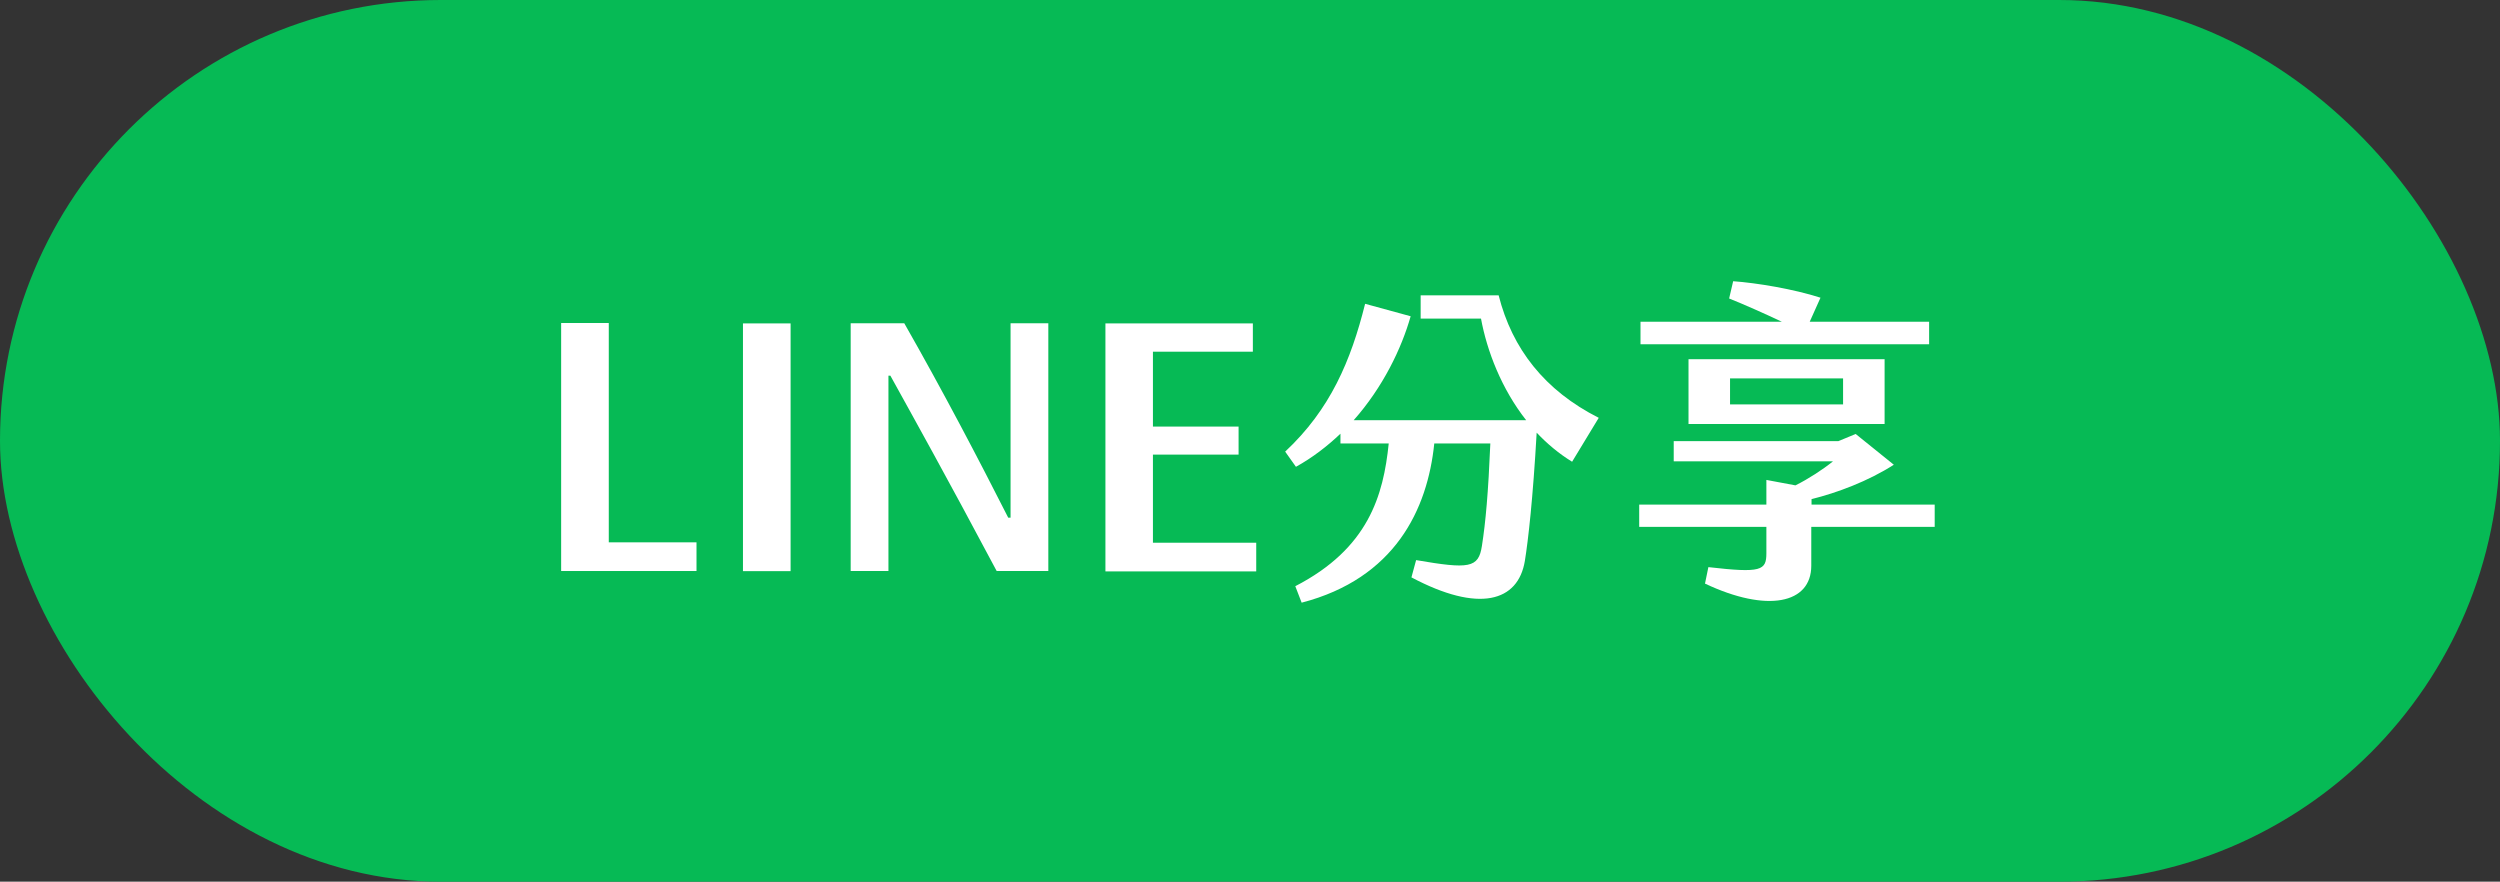 <?xml version="1.0" encoding="UTF-8"?><svg id="_圖層_2" xmlns="http://www.w3.org/2000/svg" viewBox="0 0 192.64 67.94"><rect x="0" y="0" width="192.64" height="67.94" fill="#333333" stroke="none"/><g id="Content"><rect x="0" y="0" width="192.64" height="67.94" rx="33.97" ry="33.97" style="fill:#06ba55; stroke-width:0px;"/><path d="m43.24,44v-19.11h3.67v16.9h6.76v2.21h-10.43Z" style="fill:#fff; stroke-width:0px;"/><path d="m57.25,24.92h3.67v19.09h-3.67v-19.09Z" style="fill:#fff; stroke-width:0px;"/><path d="m68.62,28.95h-.16v15.05h-2.91v-19.09h4.13c3.02,5.3,5.77,10.56,8.01,14.98h.18v-14.98h2.91v19.09h-3.98c-3.87-7.28-6.5-11.99-8.19-15.05Z" style="fill:#fff; stroke-width:0px;"/><path d="m85.18,44.03v-19.11h11.36v2.18h-7.7v5.77h6.6v2.16h-6.6v6.79h7.96v2.21h-11.62Z" style="fill:#fff; stroke-width:0px;"/><path d="m123.19,32.2l-2.05,3.38c-1.01-.62-1.92-1.38-2.73-2.24-.29,5.1-.65,8.27-.91,9.88-.52,3.15-3.54,4.03-8.74,1.27l.36-1.33c4.08.7,4.81.62,5.07-1.09.29-1.85.49-4.11.65-7.9h-4.32c-.52,5.1-3.04,10.4-10.22,12.27l-.49-1.27c5.64-2.91,6.79-6.99,7.2-11h-3.72v-.75c-1.01.96-2.16,1.85-3.43,2.55l-.83-1.17c3.48-3.25,5.07-7.02,6.16-11.39l3.51.96c-.7,2.47-2.13,5.46-4.39,8.01h13.29c-1.9-2.42-3.02-5.33-3.48-7.83h-4.65v-1.79h6.01c1.04,4.11,3.54,7.33,7.72,9.44Z" style="fill:#fff; stroke-width:0px;"/><path d="m149.06,40.6h-9.49v2.99c0,2.94-3.41,3.64-8.19,1.38l.26-1.27c4.08.47,4.47.26,4.47-1.07v-2.03h-9.8v-1.72h9.8v-1.9l2.24.42c.99-.49,2.11-1.22,2.89-1.85h-12.27v-1.56h12.69l1.33-.55,2.94,2.37c-1.98,1.27-4.37,2.16-6.34,2.65v.42h9.49v1.72Zm-.39-14.07h-22.26v-1.74h10.89c-1.38-.65-2.91-1.33-4.06-1.79l.31-1.33c1.82.13,4.65.6,6.73,1.27l-.83,1.85h9.2v1.74Zm-18.56,6.14v-4.99h15.11v4.99h-15.11Zm3.2-1.51h8.71v-2h-8.71v2Z" style="fill:#fff; stroke-width:0px;"/></g></svg>